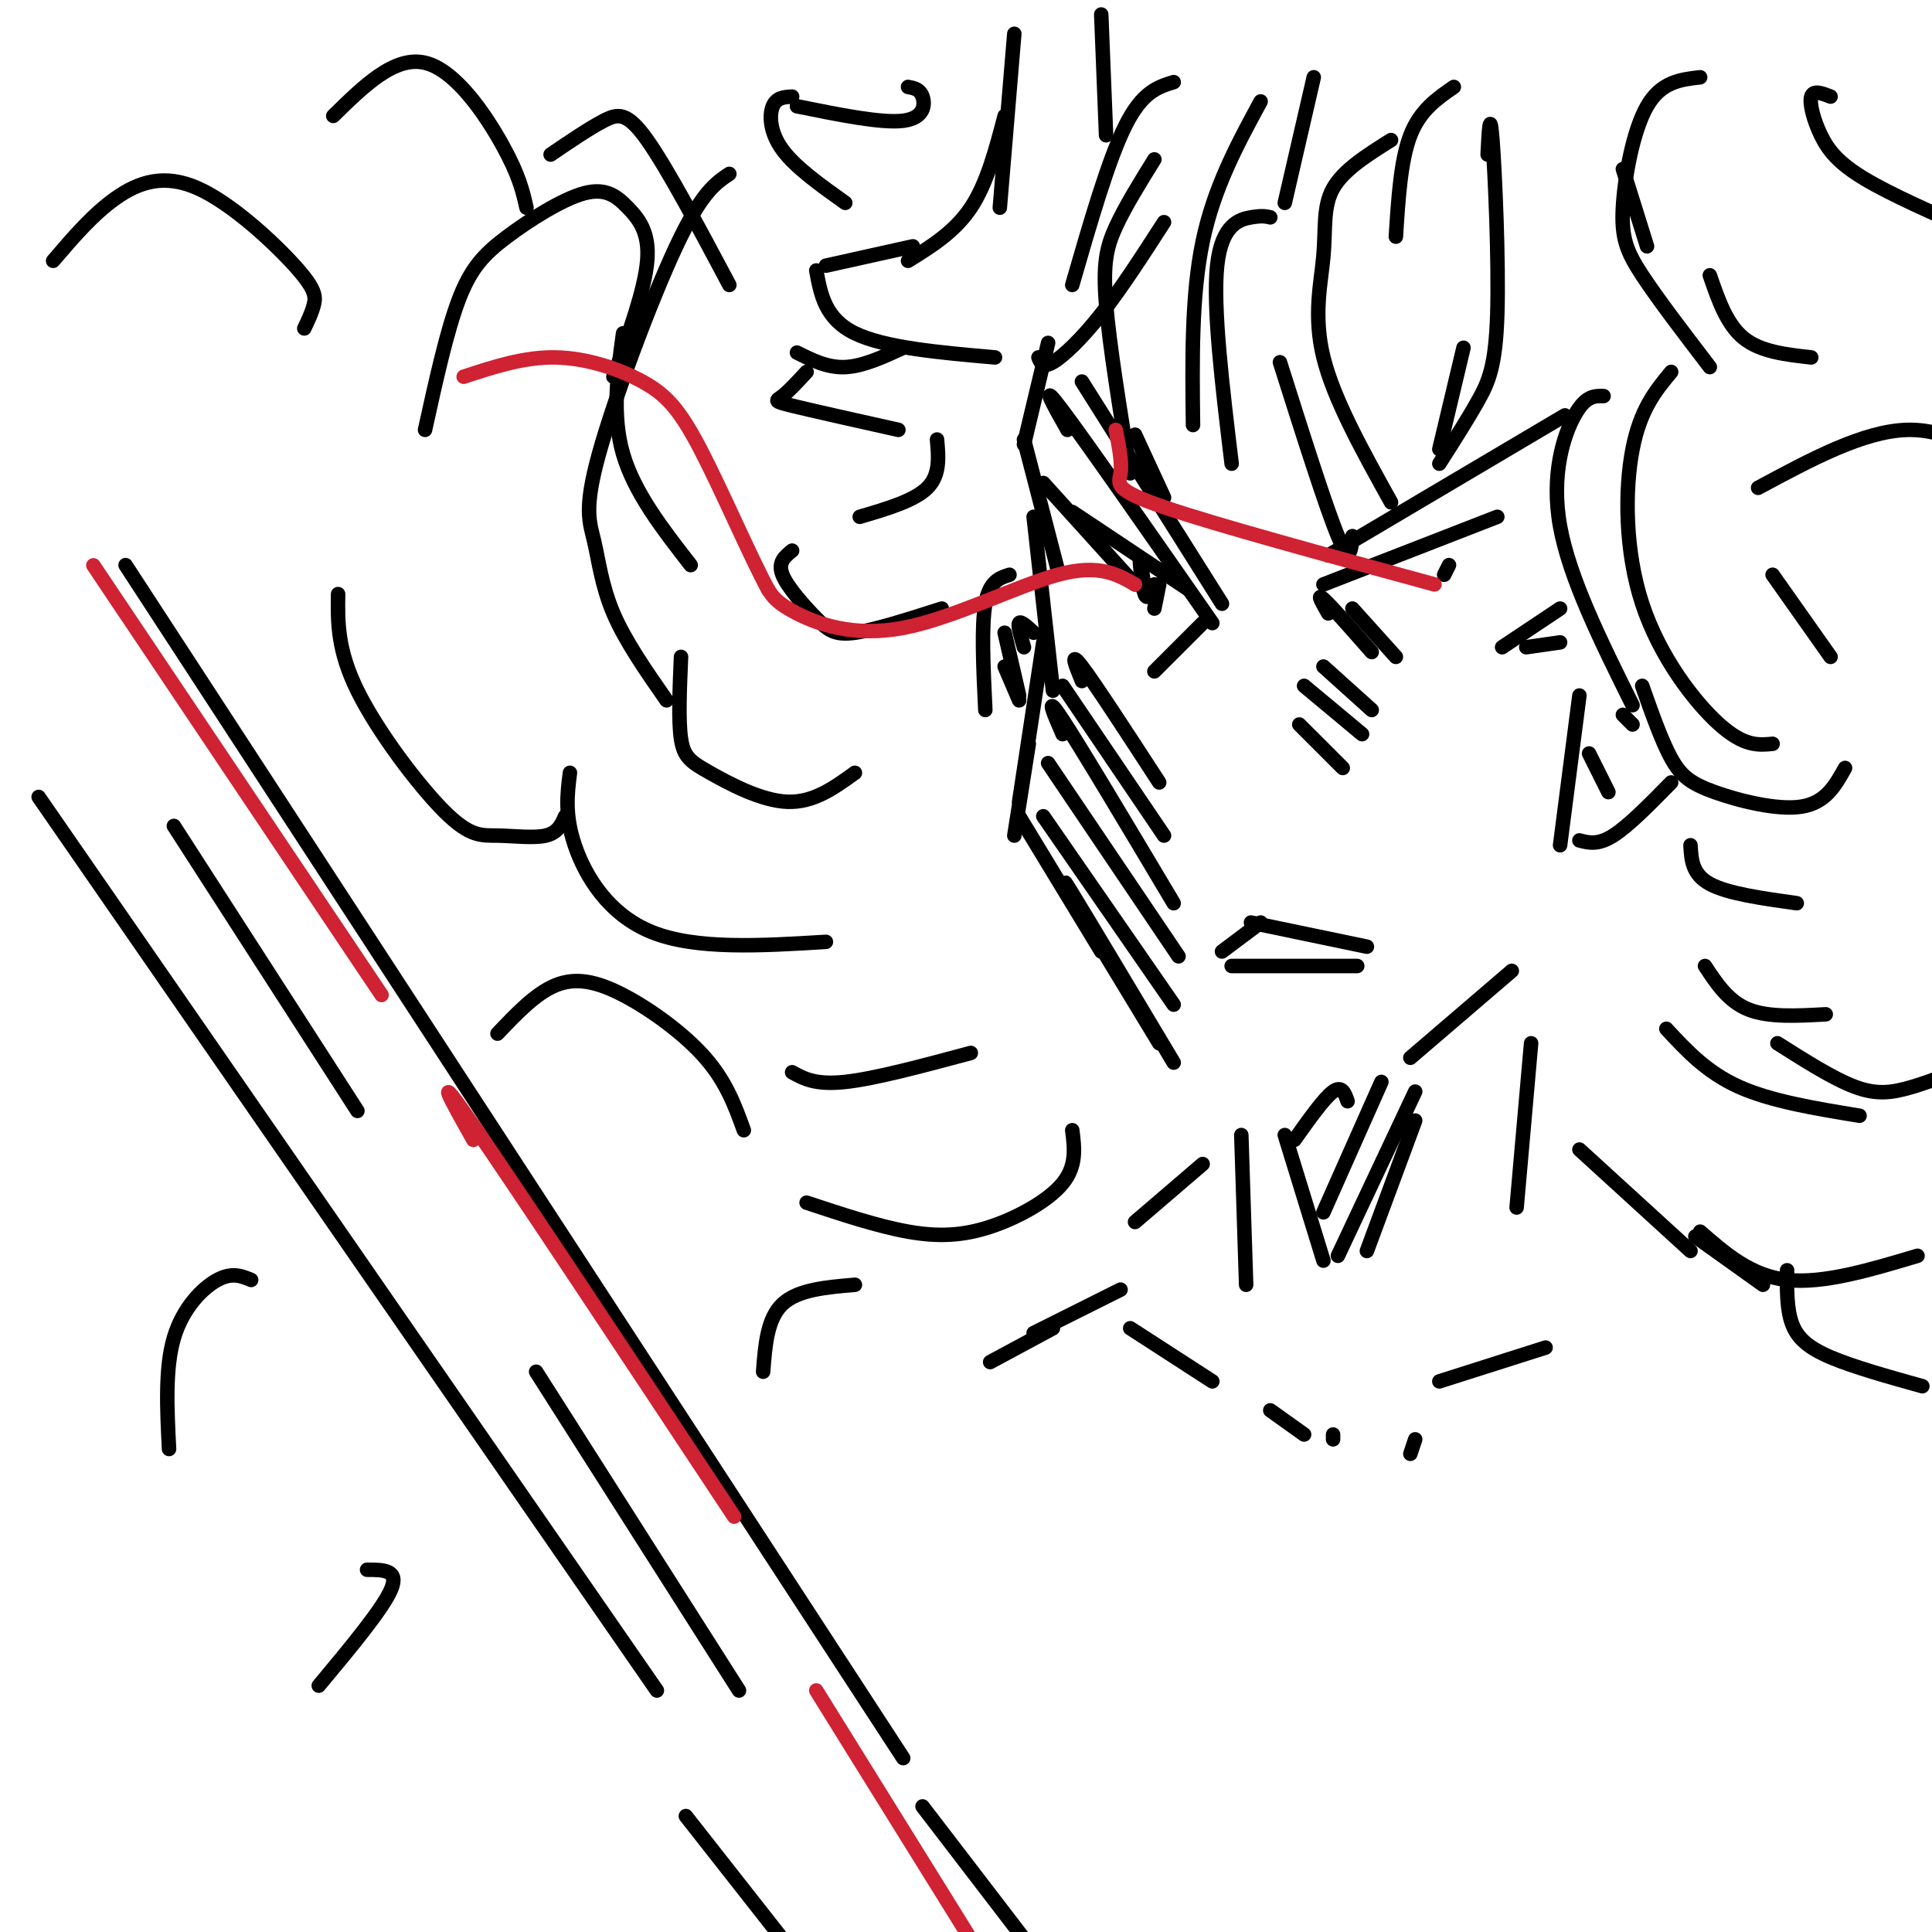 <svg viewBox='0 0 400 400' version='1.1' xmlns='http://www.w3.org/2000/svg' xmlns:xlink='http://www.w3.org/1999/xlink'><g fill='none' stroke='rgb(0,0,0)' stroke-width='3' stroke-linecap='round' stroke-linejoin='round'><path d='M217,71c0.000,0.000 -5.000,21.000 -5,21'/><path d='M212,91c0.000,0.000 7.000,27.000 7,27'/><path d='M214,107c0.000,0.000 4.000,36.000 4,36'/><path d='M216,133c0.000,0.000 -5.000,33.000 -5,33'/><path d='M213,154c0.000,0.000 -3.000,19.000 -3,19'/><path d='M211,169c0.000,0.000 17.000,28.000 17,28'/><path d='M220,183c0.000,0.000 20.000,33.000 20,33'/><path d='M222,106c0.000,0.000 24.000,16.000 24,16'/><path d='M249,129c0.000,0.000 -10.000,10.000 -10,10'/><path d='M224,189c-2.583,-4.583 -5.167,-9.167 -2,-4c3.167,5.167 12.083,20.083 21,35'/><path d='M216,169c0.000,0.000 27.000,39.000 27,39'/><path d='M217,158c0.000,0.000 27.000,40.000 27,40'/><path d='M220,152c-1.917,-4.417 -3.833,-8.833 0,-3c3.833,5.833 13.417,21.917 23,38'/><path d='M220,142c0.000,0.000 21.000,31.000 21,31'/><path d='M224,141c-1.333,-3.250 -2.667,-6.500 0,-3c2.667,3.500 9.333,13.750 16,24'/><path d='M216,100c0.000,0.000 19.000,21.000 19,21'/><path d='M221,89c-3.000,-5.333 -6.000,-10.667 -1,-4c5.000,6.667 18.000,25.333 31,44'/><path d='M224,79c0.000,0.000 29.000,46.000 29,46'/><path d='M235,90c0.000,0.000 6.000,13.000 6,13'/><path d='M239,121c-0.711,1.756 -1.422,3.511 -2,2c-0.578,-1.511 -1.022,-6.289 -1,-7c0.022,-0.711 0.511,2.644 1,6'/><path d='M274,121c0.000,0.000 36.000,-14.000 36,-14'/><path d='M280,126c0.000,0.000 9.000,10.000 9,10'/><path d='M299,119c0.000,0.000 1.000,-2.000 1,-2'/><path d='M269,150c0.000,0.000 9.000,9.000 9,9'/><path d='M270,142c0.000,0.000 12.000,10.000 12,10'/><path d='M274,138c0.000,0.000 10.000,9.000 10,9'/><path d='M275,127c-1.250,-2.167 -2.500,-4.333 -1,-3c1.500,1.333 5.750,6.167 10,11'/><path d='M275,115c0.000,0.000 49.000,-29.000 49,-29'/><path d='M240,121c0.000,0.000 -1.000,5.000 -1,5'/><path d='M261,191c0.000,0.000 -8.000,6.000 -8,6'/><path d='M259,191c0.000,0.000 24.000,5.000 24,5'/><path d='M255,200c0.000,0.000 26.000,0.000 26,0'/><path d='M210,7c0.000,0.000 -3.000,36.000 -3,36'/><path d='M208,24c-1.833,7.000 -3.667,14.000 -7,19c-3.333,5.000 -8.167,8.000 -13,11'/><path d='M189,51c0.000,0.000 -18.000,4.000 -18,4'/><path d='M169,56c0.917,5.000 1.833,10.000 8,13c6.167,3.000 17.583,4.000 29,5'/><path d='M188,18c1.222,0.222 2.444,0.444 3,2c0.556,1.556 0.444,4.444 -4,5c-4.444,0.556 -13.222,-1.222 -22,-3'/><path d='M164,20c-1.622,0.089 -3.244,0.178 -4,2c-0.756,1.822 -0.644,5.378 2,9c2.644,3.622 7.822,7.311 13,11'/><path d='M187,72c-4.167,1.917 -8.333,3.833 -12,4c-3.667,0.167 -6.833,-1.417 -10,-3'/><path d='M167,77c-1.844,2.000 -3.689,4.000 -5,5c-1.311,1.000 -2.089,1.000 2,2c4.089,1.000 13.044,3.000 22,5'/><path d='M215,74c0.444,1.111 0.889,2.222 3,1c2.111,-1.222 5.889,-4.778 10,-10c4.111,-5.222 8.556,-12.111 13,-19'/><path d='M261,21c-4.833,8.917 -9.667,17.833 -12,29c-2.333,11.167 -2.167,24.583 -2,38'/><path d='M239,33c-3.044,4.911 -6.089,9.822 -8,14c-1.911,4.178 -2.689,7.622 -2,16c0.689,8.378 2.844,21.689 5,35'/><path d='M263,45c-0.844,-0.200 -1.689,-0.400 -4,0c-2.311,0.400 -6.089,1.400 -7,10c-0.911,8.600 1.044,24.800 3,41'/><path d='M288,29c-4.929,3.089 -9.857,6.179 -12,10c-2.143,3.821 -1.500,8.375 -2,14c-0.500,5.625 -2.143,12.321 0,21c2.143,8.679 8.071,19.339 14,30'/><path d='M265,75c4.750,15.000 9.500,30.000 12,36c2.500,6.000 2.750,3.000 3,0'/><path d='M308,32c0.238,-4.881 0.476,-9.762 1,-3c0.524,6.762 1.333,25.167 1,36c-0.333,10.833 -1.810,14.095 -4,18c-2.190,3.905 -5.095,8.452 -8,13'/><path d='M303,72c0.000,0.000 -5.000,21.000 -5,21'/><path d='M194,91c0.333,3.667 0.667,7.333 -2,10c-2.667,2.667 -8.333,4.333 -14,6'/><path d='M143,117c-5.833,-7.500 -11.667,-15.000 -14,-23c-2.333,-8.000 -1.167,-16.500 0,-25'/><path d='M151,36c-2.882,1.925 -5.764,3.850 -11,15c-5.236,11.150 -12.826,31.525 -16,43c-3.174,11.475 -1.931,14.051 -1,18c0.931,3.949 1.552,9.271 4,15c2.448,5.729 6.724,11.864 11,18'/><path d='M141,136c-0.286,6.607 -0.571,13.214 0,17c0.571,3.786 2.000,4.750 6,7c4.000,2.250 10.571,5.786 16,6c5.429,0.214 9.714,-2.893 14,-6'/><path d='M164,114c-1.506,1.214 -3.012,2.429 -2,5c1.012,2.571 4.542,6.500 7,9c2.458,2.500 3.845,3.571 8,3c4.155,-0.571 11.077,-2.786 18,-5'/><path d='M127,78c3.250,-9.046 6.500,-18.091 7,-24c0.500,-5.909 -1.750,-8.680 -4,-11c-2.250,-2.320 -4.500,-4.189 -9,-3c-4.500,1.189 -11.250,5.435 -16,9c-4.750,3.565 -7.500,6.447 -10,13c-2.500,6.553 -4.750,16.776 -7,27'/><path d='M114,32c4.022,-2.733 8.044,-5.467 11,-7c2.956,-1.533 4.844,-1.867 9,4c4.156,5.867 10.578,17.933 17,30'/><path d='M332,82c-1.867,-0.044 -3.733,-0.089 -6,4c-2.267,4.089 -4.933,12.311 -3,23c1.933,10.689 8.467,23.844 15,37'/><path d='M346,77c-3.196,3.863 -6.393,7.726 -8,16c-1.607,8.274 -1.625,20.958 2,32c3.625,11.042 10.893,20.440 16,25c5.107,4.560 8.054,4.280 11,4'/><path d='M340,142c2.000,5.685 4.000,11.369 6,15c2.000,3.631 4.000,5.208 9,7c5.000,1.792 13.000,3.798 18,3c5.000,-0.798 7.000,-4.399 9,-8'/><path d='M364,101c10.978,-5.911 21.956,-11.822 31,-12c9.044,-0.178 16.156,5.378 20,9c3.844,3.622 4.422,5.311 5,7'/><path d='M311,134c0.000,0.000 12.000,-8.000 12,-8'/><path d='M316,134c0.000,0.000 7.000,-1.000 7,-1'/><path d='M327,144c0.000,0.000 -4.000,31.000 -4,31'/><path d='M313,201c0.000,0.000 -21.000,18.000 -21,18'/><path d='M327,174c1.917,0.500 3.833,1.000 7,-1c3.167,-2.000 7.583,-6.500 12,-11'/><path d='M209,119c-2.083,0.667 -4.167,1.333 -5,6c-0.833,4.667 -0.417,13.333 0,22'/><path d='M354,57c1.750,5.083 3.500,10.167 7,13c3.500,2.833 8.750,3.417 14,4'/><path d='M352,16c-4.048,0.464 -8.095,0.929 -11,6c-2.905,5.071 -4.667,14.750 -5,21c-0.333,6.250 0.762,9.071 4,14c3.238,4.929 8.619,11.964 14,19'/><path d='M379,20c-1.786,-0.702 -3.571,-1.405 -4,0c-0.429,1.405 0.500,4.917 2,8c1.500,3.083 3.571,5.738 9,9c5.429,3.262 14.214,7.131 23,11'/><path d='M336,35c0.000,0.000 5.000,16.000 5,16'/><path d='M222,59c3.750,-13.000 7.500,-26.000 11,-33c3.500,-7.000 6.750,-8.000 10,-9'/><path d='M228,3c0.000,0.000 1.000,25.000 1,25'/><path d='M272,16c0.000,0.000 -6.000,26.000 -6,26'/><path d='M301,18c-3.500,2.417 -7.000,4.833 -9,10c-2.000,5.167 -2.500,13.083 -3,21'/><path d='M118,160c-0.556,4.378 -1.111,8.756 1,15c2.111,6.244 6.889,14.356 16,18c9.111,3.644 22.556,2.822 36,2'/><path d='M164,222c2.417,1.333 4.833,2.667 11,2c6.167,-0.667 16.083,-3.333 26,-6'/><path d='M350,175c0.167,3.000 0.333,6.000 4,8c3.667,2.000 10.833,3.000 18,4'/><path d='M353,200c2.417,3.667 4.833,7.333 9,9c4.167,1.667 10.083,1.333 16,1'/></g>
<g fill='none' stroke='rgb(207,34,51)' stroke-width='3' stroke-linecap='round' stroke-linejoin='round'><path d='M235,121c-3.762,-2.149 -7.524,-4.298 -16,-2c-8.476,2.298 -21.667,9.042 -32,11c-10.333,1.958 -17.810,-0.869 -22,-3c-4.190,-2.131 -5.095,-3.565 -6,-5'/><path d='M159,122c-3.598,-6.585 -9.593,-20.549 -14,-29c-4.407,-8.451 -7.225,-11.391 -12,-14c-4.775,-2.609 -11.507,-4.888 -18,-5c-6.493,-0.112 -12.746,1.944 -19,4'/><path d='M297,121c-22.667,-6.178 -45.333,-12.356 -56,-16c-10.667,-3.644 -9.333,-4.756 -9,-7c0.333,-2.244 -0.333,-5.622 -1,-9'/></g>
<g fill='none' stroke='rgb(0,0,0)' stroke-width='3' stroke-linecap='round' stroke-linejoin='round'><path d='M26,117c0.000,0.000 161.000,247.000 161,247'/><path d='M8,165c0.000,0.000 128.000,185.000 128,185'/><path d='M36,171c0.000,0.000 38.000,59.000 38,59'/><path d='M111,284c0.000,0.000 42.000,66.000 42,66'/><path d='M191,374c0.000,0.000 23.000,30.000 23,30'/><path d='M142,376c0.000,0.000 22.000,28.000 22,28'/></g>
<g fill='none' stroke='rgb(207,34,51)' stroke-width='3' stroke-linecap='round' stroke-linejoin='round'><path d='M26,127c-5.417,-8.083 -10.833,-16.167 -2,-3c8.833,13.167 31.917,47.583 55,82'/><path d='M98,236c-4.500,-8.000 -9.000,-16.000 0,-3c9.000,13.000 31.500,47.000 54,81'/><path d='M169,350c0.000,0.000 41.000,66.000 41,66'/></g>
<g fill='none' stroke='rgb(0,0,0)' stroke-width='3' stroke-linecap='round' stroke-linejoin='round'><path d='M266,235c0.000,0.000 8.000,26.000 8,26'/><path d='M293,232c0.000,0.000 -10.000,27.000 -10,27'/><path d='M293,226c0.000,0.000 -16.000,34.000 -16,34'/><path d='M286,224c0.000,0.000 -12.000,27.000 -12,27'/><path d='M279,228c-0.583,-1.667 -1.167,-3.333 -3,-2c-1.833,1.333 -4.917,5.667 -8,10'/><path d='M257,235c0.000,0.000 1.000,31.000 1,31'/><path d='M317,216c0.000,0.000 -3.000,34.000 -3,34'/><path d='M249,241c0.000,0.000 -14.000,12.000 -14,12'/><path d='M327,238c0.000,0.000 23.000,21.000 23,21'/><path d='M234,275c0.000,0.000 17.000,11.000 17,11'/><path d='M298,286c0.000,0.000 22.000,-7.000 22,-7'/><path d='M232,267c0.000,0.000 -18.000,9.000 -18,9'/><path d='M218,275c0.000,0.000 -13.000,7.000 -13,7'/><path d='M351,256c0.000,0.000 14.000,10.000 14,10'/><path d='M208,138c0.000,0.000 3.000,7.000 3,7'/><path d='M208,131c0.000,0.000 3.000,13.000 3,13'/><path d='M212,134c-0.667,-2.250 -1.333,-4.500 -1,-5c0.333,-0.500 1.667,0.750 3,2'/><path d='M329,156c0.000,0.000 4.000,8.000 4,8'/><path d='M336,148c0.000,0.000 2.000,2.000 2,2'/><path d='M367,119c0.000,0.000 12.000,17.000 12,17'/><path d='M222,234c0.470,3.696 0.940,7.393 -2,11c-2.940,3.607 -9.292,7.125 -15,9c-5.708,1.875 -10.774,2.107 -17,1c-6.226,-1.107 -13.613,-3.554 -21,-6'/><path d='M154,234c-1.804,-4.988 -3.607,-9.976 -8,-15c-4.393,-5.024 -11.375,-10.083 -17,-13c-5.625,-2.917 -9.893,-3.690 -14,-2c-4.107,1.690 -8.054,5.845 -12,10'/><path d='M158,284c0.417,-5.500 0.833,-11.000 4,-14c3.167,-3.000 9.083,-3.500 15,-4'/><path d='M352,255c5.250,4.583 10.500,9.167 18,10c7.500,0.833 17.250,-2.083 27,-5'/><path d='M368,216c5.778,3.667 11.556,7.333 16,9c4.444,1.667 7.556,1.333 12,0c4.444,-1.333 10.222,-3.667 16,-6'/><path d='M345,213c4.167,4.500 8.333,9.000 15,12c6.667,3.000 15.833,4.500 25,6'/><path d='M117,169c-0.754,1.707 -1.509,3.413 -4,4c-2.491,0.587 -6.719,0.054 -10,0c-3.281,-0.054 -5.614,0.370 -11,-5c-5.386,-5.370 -13.825,-16.534 -18,-25c-4.175,-8.466 -4.088,-14.233 -4,-20'/><path d='M63,68c0.807,-1.687 1.614,-3.375 2,-5c0.386,-1.625 0.351,-3.188 -4,-8c-4.351,-4.812 -13.018,-12.872 -20,-16c-6.982,-3.128 -12.281,-1.322 -17,2c-4.719,3.322 -8.860,8.161 -13,13'/><path d='M69,24c6.356,-6.244 12.711,-12.489 19,-11c6.289,1.489 12.511,10.711 16,17c3.489,6.289 4.244,9.644 5,13'/><path d='M52,265c-1.978,-0.822 -3.956,-1.644 -7,0c-3.044,1.644 -7.156,5.756 -9,12c-1.844,6.244 -1.422,14.622 -1,23'/><path d='M76,325c3.333,0.000 6.667,0.000 5,4c-1.667,4.000 -8.333,12.000 -15,20'/><path d='M370,263c-0.044,4.000 -0.089,8.000 1,11c1.089,3.000 3.311,5.000 8,7c4.689,2.000 11.844,4.000 19,6'/><path d='M263,292c0.000,0.000 7.000,5.000 7,5'/><path d='M276,297c0.000,0.000 0.000,1.000 0,1'/><path d='M293,298c0.000,0.000 -1.000,3.000 -1,3'/></g>
</svg>